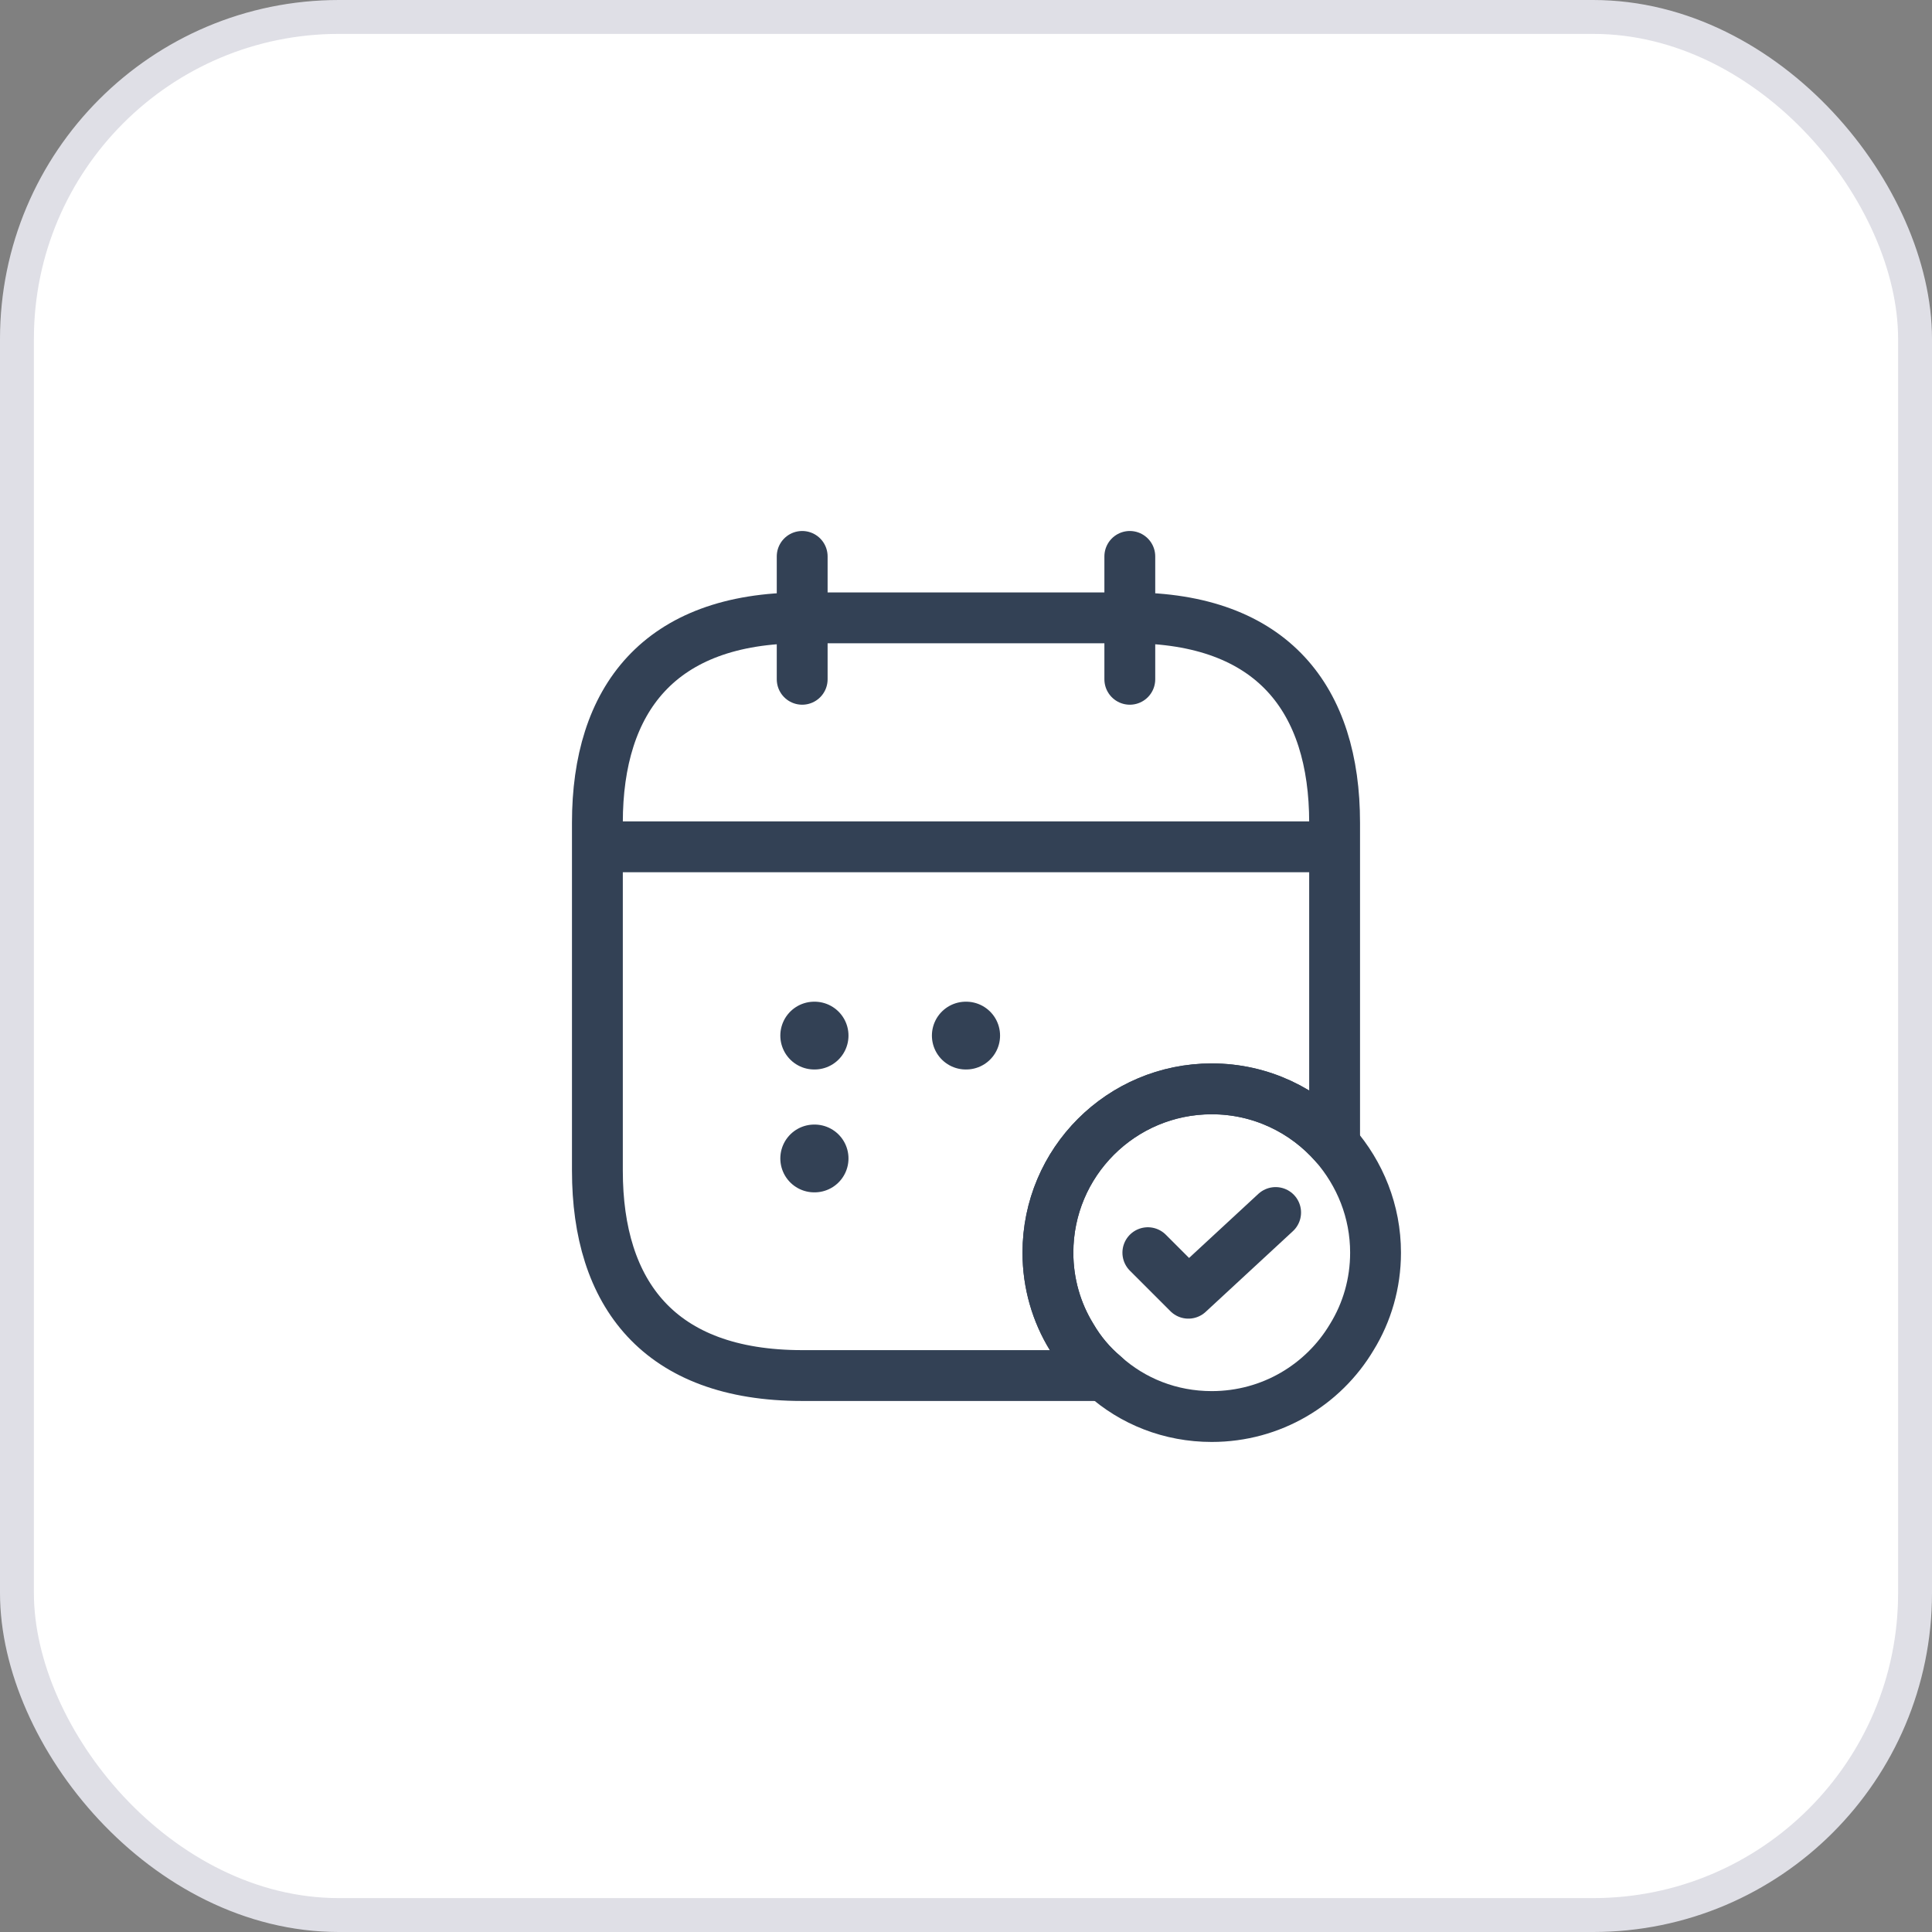 <svg xmlns="http://www.w3.org/2000/svg" width="57" height="57" viewBox="0 0 57 57" fill="none"><rect x="0" y="0" width="57" height="57" fill="#808080" stroke="none"/><rect x="0.5" y="0.5" width="56" height="56" rx="9.5" fill="white"></rect><rect x="0.5" y="0.5" width="56" height="56" rx="9.5" stroke="#DFDFE6"></rect><path d="M23.667 16.416V20.041" stroke="#334155" stroke-width="1.5" stroke-miterlimit="10" stroke-linecap="round" stroke-linejoin="round"></path><path d="M33.333 16.416V20.041" stroke="#334155" stroke-width="1.5" stroke-miterlimit="10" stroke-linecap="round" stroke-linejoin="round"></path><path d="M18.229 24.984H38.771" stroke="#334155" stroke-width="1.5" stroke-miterlimit="10" stroke-linecap="round" stroke-linejoin="round"></path><path d="M40.583 36.958C40.583 37.865 40.33 38.722 39.883 39.447C39.049 40.849 37.514 41.792 35.75 41.792C34.529 41.792 33.418 41.345 32.572 40.583C32.197 40.269 31.871 39.883 31.617 39.447C31.17 38.722 30.917 37.865 30.917 36.958C30.917 34.288 33.08 32.125 35.75 32.125C37.2 32.125 38.493 32.765 39.375 33.768C40.124 34.626 40.583 35.738 40.583 36.958Z" stroke="#334155" stroke-width="1.5" stroke-miterlimit="10" stroke-linecap="round" stroke-linejoin="round"></path><path d="M33.865 36.958L35.061 38.154L37.635 35.773" stroke="#334155" stroke-width="1.5" stroke-linecap="round" stroke-linejoin="round"></path><path d="M39.375 24.27V33.768C38.493 32.765 37.2 32.124 35.75 32.124C33.08 32.124 30.917 34.287 30.917 36.958C30.917 37.864 31.17 38.722 31.617 39.447C31.871 39.882 32.197 40.269 32.572 40.583H23.667C19.438 40.583 17.625 38.166 17.625 34.541V24.27C17.625 20.645 19.438 18.229 23.667 18.229H33.333C37.562 18.229 39.375 20.645 39.375 24.27Z" stroke="#334155" stroke-width="1.5" stroke-miterlimit="10" stroke-linecap="round" stroke-linejoin="round"></path><path d="M28.494 30.553H28.505" stroke="#334155" stroke-width="2" stroke-linecap="round" stroke-linejoin="round"></path><path d="M24.022 30.553H24.033" stroke="#334155" stroke-width="2" stroke-linecap="round" stroke-linejoin="round"></path><path d="M24.022 34.178H24.033" stroke="#334155" stroke-width="2" stroke-linecap="round" stroke-linejoin="round"></path></svg>